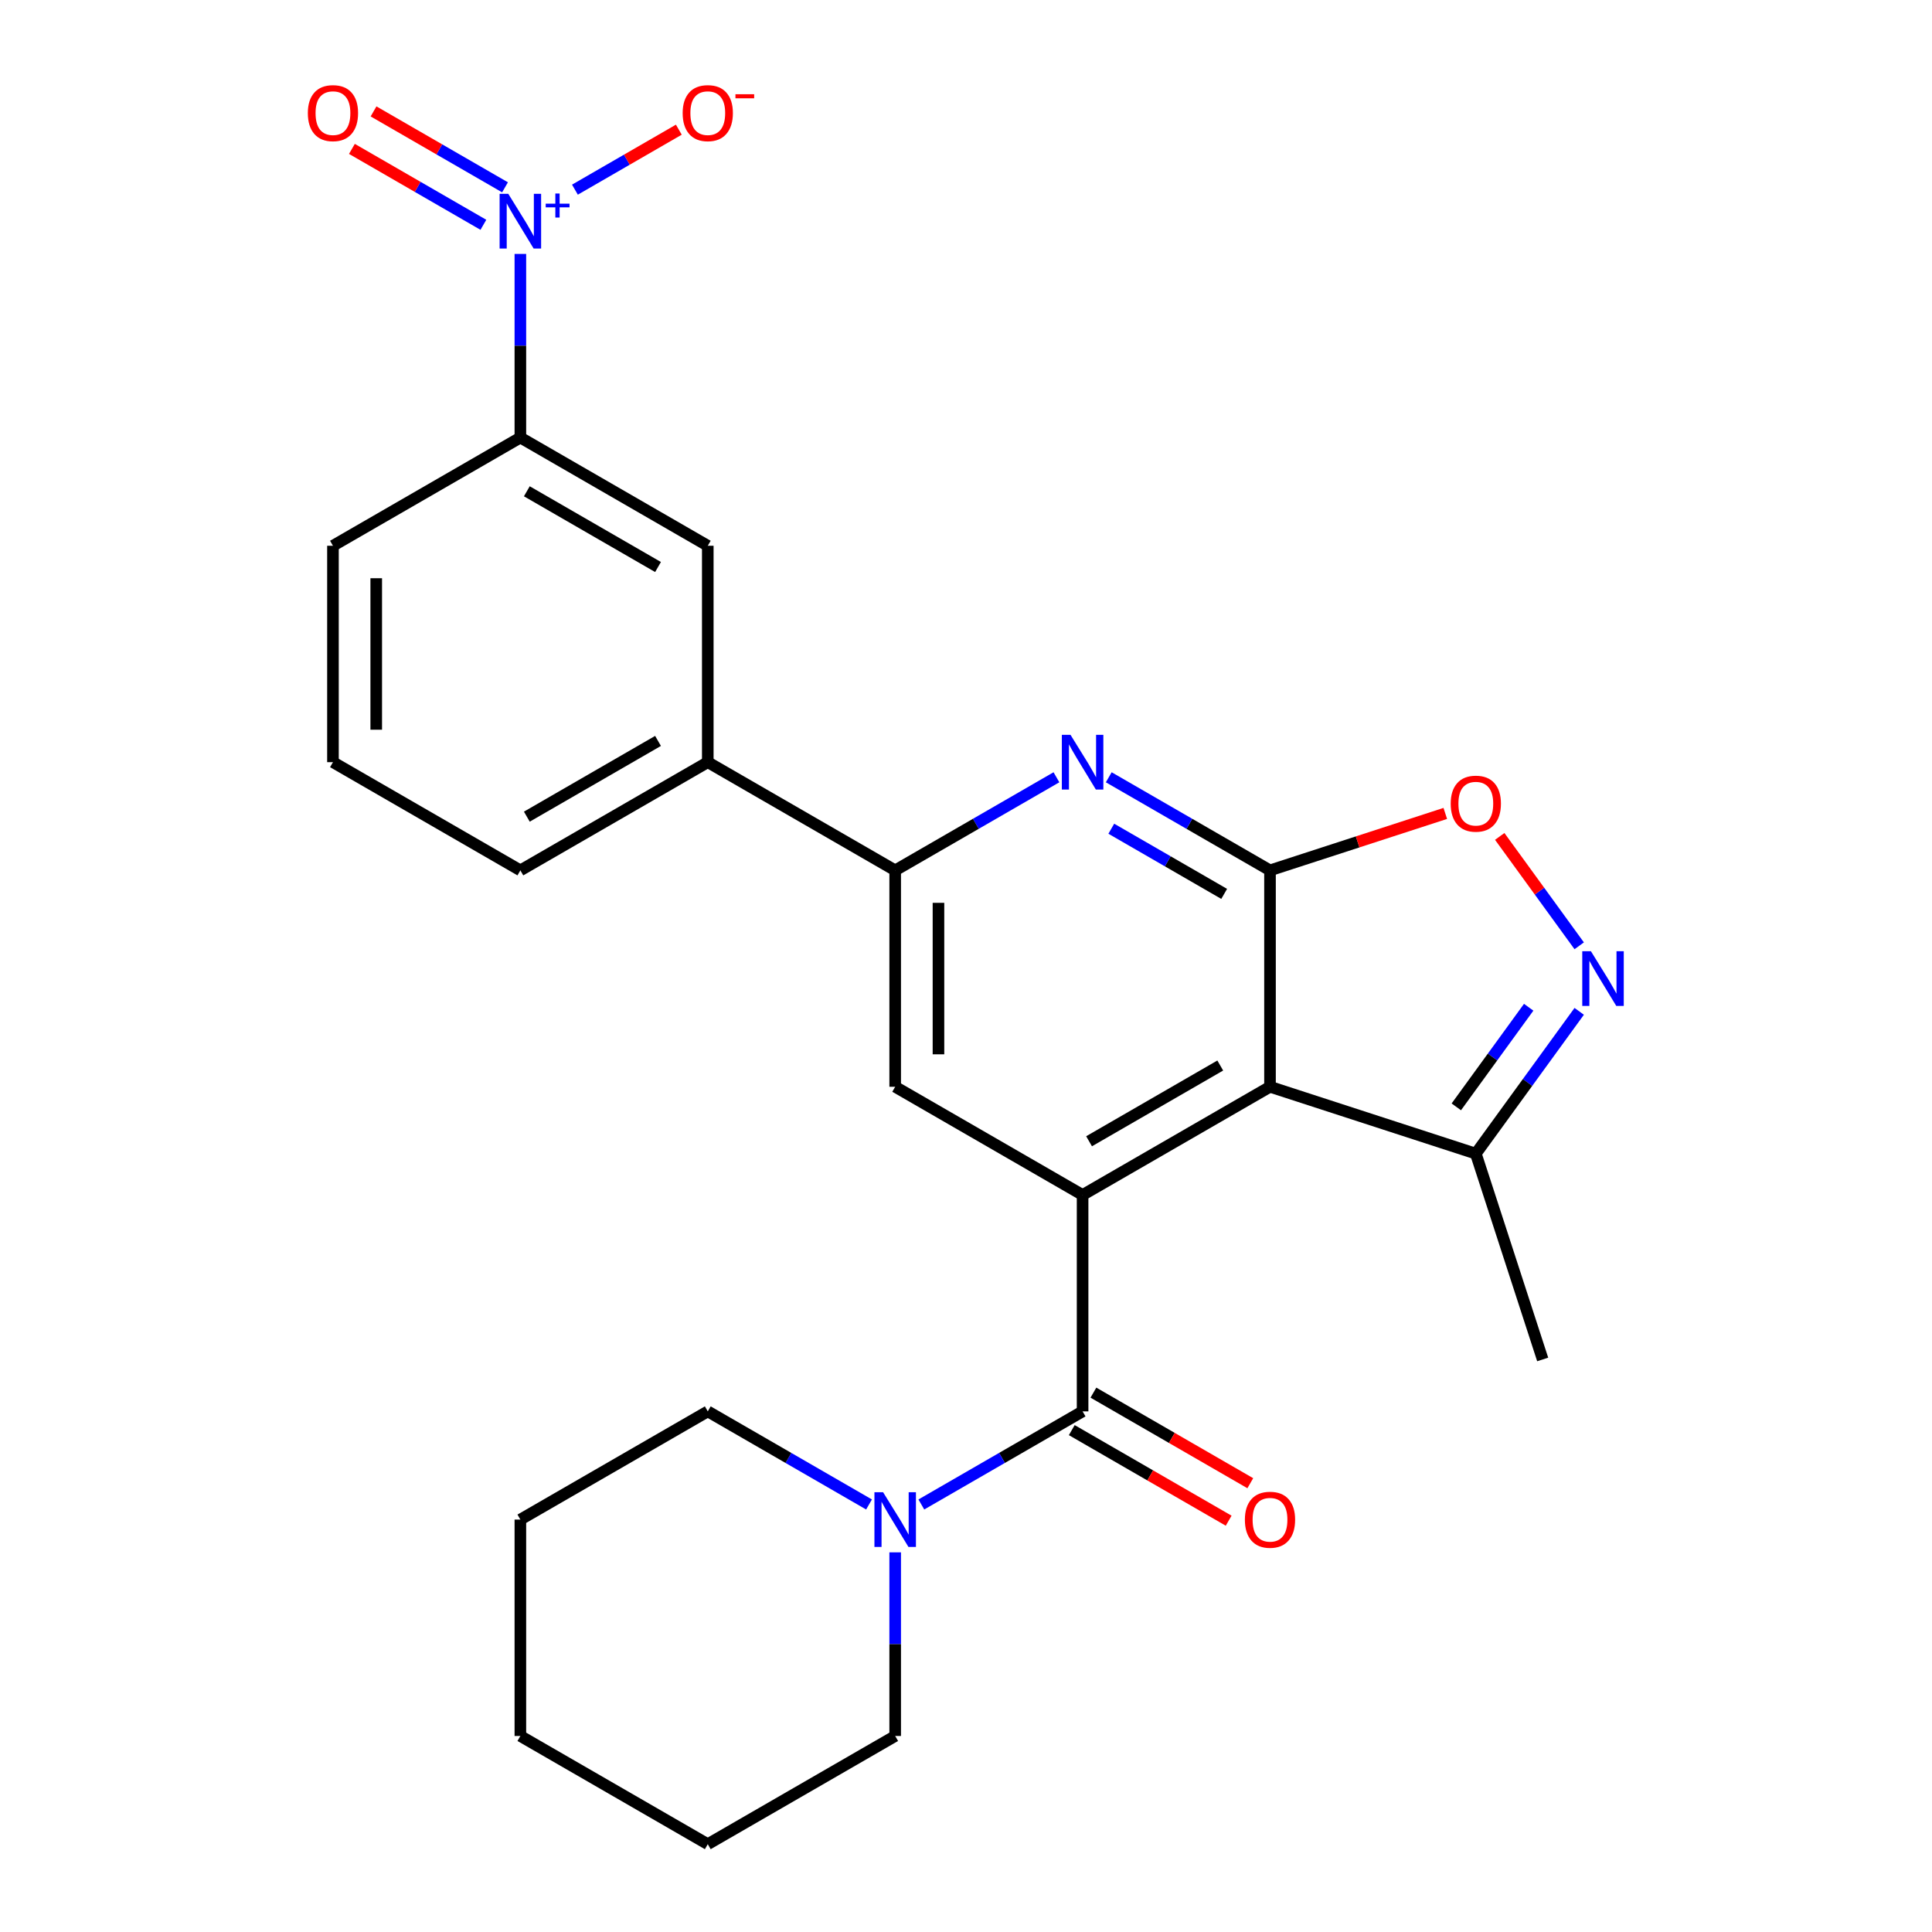 <?xml version='1.0' encoding='iso-8859-1'?>
<svg version='1.1' baseProfile='full'
              xmlns='http://www.w3.org/2000/svg'
                      xmlns:rdkit='http://www.rdkit.org/xml'
                      xmlns:xlink='http://www.w3.org/1999/xlink'
                  xml:space='preserve'
width='1000px' height='1000px' viewBox='0 0 1000 1000'>
<!-- END OF HEADER -->
<rect style='opacity:1.0;fill:#FFFFFF;stroke:none' width='1000' height='1000' x='0' y='0'> </rect>
<path class='bond-0' d='M 657.352,450.503 L 657.352,562.512' style='fill:none;fill-rule:evenodd;stroke:#000000;stroke-width:6px;stroke-linecap:butt;stroke-linejoin:miter;stroke-opacity:1' />
<path class='bond-4' d='M 657.352,450.503 L 615.621,426.409' style='fill:none;fill-rule:evenodd;stroke:#000000;stroke-width:6px;stroke-linecap:butt;stroke-linejoin:miter;stroke-opacity:1' />
<path class='bond-4' d='M 615.621,426.409 L 573.889,402.316' style='fill:none;fill-rule:evenodd;stroke:#0000FF;stroke-width:6px;stroke-linecap:butt;stroke-linejoin:miter;stroke-opacity:1' />
<path class='bond-4' d='M 633.632,462.676 L 604.42,445.81' style='fill:none;fill-rule:evenodd;stroke:#000000;stroke-width:6px;stroke-linecap:butt;stroke-linejoin:miter;stroke-opacity:1' />
<path class='bond-4' d='M 604.42,445.81 L 575.208,428.945' style='fill:none;fill-rule:evenodd;stroke:#0000FF;stroke-width:6px;stroke-linecap:butt;stroke-linejoin:miter;stroke-opacity:1' />
<path class='bond-6' d='M 657.352,450.503 L 702.716,435.764' style='fill:none;fill-rule:evenodd;stroke:#000000;stroke-width:6px;stroke-linecap:butt;stroke-linejoin:miter;stroke-opacity:1' />
<path class='bond-6' d='M 702.716,435.764 L 748.079,421.024' style='fill:none;fill-rule:evenodd;stroke:#FF0000;stroke-width:6px;stroke-linecap:butt;stroke-linejoin:miter;stroke-opacity:1' />
<path class='bond-1' d='M 657.352,562.512 L 560.349,618.517' style='fill:none;fill-rule:evenodd;stroke:#000000;stroke-width:6px;stroke-linecap:butt;stroke-linejoin:miter;stroke-opacity:1' />
<path class='bond-1' d='M 631.601,551.513 L 563.699,590.716' style='fill:none;fill-rule:evenodd;stroke:#000000;stroke-width:6px;stroke-linecap:butt;stroke-linejoin:miter;stroke-opacity:1' />
<path class='bond-10' d='M 657.352,562.512 L 763.879,597.125' style='fill:none;fill-rule:evenodd;stroke:#000000;stroke-width:6px;stroke-linecap:butt;stroke-linejoin:miter;stroke-opacity:1' />
<path class='bond-2' d='M 560.349,618.517 L 560.349,730.527' style='fill:none;fill-rule:evenodd;stroke:#000000;stroke-width:6px;stroke-linecap:butt;stroke-linejoin:miter;stroke-opacity:1' />
<path class='bond-27' d='M 560.349,618.517 L 463.346,562.512' style='fill:none;fill-rule:evenodd;stroke:#000000;stroke-width:6px;stroke-linecap:butt;stroke-linejoin:miter;stroke-opacity:1' />
<path class='bond-9' d='M 560.349,730.527 L 518.618,754.62' style='fill:none;fill-rule:evenodd;stroke:#000000;stroke-width:6px;stroke-linecap:butt;stroke-linejoin:miter;stroke-opacity:1' />
<path class='bond-9' d='M 518.618,754.62 L 476.886,778.714' style='fill:none;fill-rule:evenodd;stroke:#0000FF;stroke-width:6px;stroke-linecap:butt;stroke-linejoin:miter;stroke-opacity:1' />
<path class='bond-16' d='M 554.749,740.227 L 595.35,763.668' style='fill:none;fill-rule:evenodd;stroke:#000000;stroke-width:6px;stroke-linecap:butt;stroke-linejoin:miter;stroke-opacity:1' />
<path class='bond-16' d='M 595.35,763.668 L 635.951,787.109' style='fill:none;fill-rule:evenodd;stroke:#FF0000;stroke-width:6px;stroke-linecap:butt;stroke-linejoin:miter;stroke-opacity:1' />
<path class='bond-16' d='M 565.95,720.826 L 606.551,744.268' style='fill:none;fill-rule:evenodd;stroke:#000000;stroke-width:6px;stroke-linecap:butt;stroke-linejoin:miter;stroke-opacity:1' />
<path class='bond-16' d='M 606.551,744.268 L 647.152,767.709' style='fill:none;fill-rule:evenodd;stroke:#FF0000;stroke-width:6px;stroke-linecap:butt;stroke-linejoin:miter;stroke-opacity:1' />
<path class='bond-3' d='M 269.34,131.435 L 269.34,178.96' style='fill:none;fill-rule:evenodd;stroke:#0000FF;stroke-width:6px;stroke-linecap:butt;stroke-linejoin:miter;stroke-opacity:1' />
<path class='bond-3' d='M 269.34,178.96 L 269.34,226.484' style='fill:none;fill-rule:evenodd;stroke:#000000;stroke-width:6px;stroke-linecap:butt;stroke-linejoin:miter;stroke-opacity:1' />
<path class='bond-14' d='M 297.585,98.168 L 324.472,82.645' style='fill:none;fill-rule:evenodd;stroke:#0000FF;stroke-width:6px;stroke-linecap:butt;stroke-linejoin:miter;stroke-opacity:1' />
<path class='bond-14' d='M 324.472,82.645 L 351.358,67.122' style='fill:none;fill-rule:evenodd;stroke:#FF0000;stroke-width:6px;stroke-linecap:butt;stroke-linejoin:miter;stroke-opacity:1' />
<path class='bond-15' d='M 261.4,96.957 L 227.374,77.312' style='fill:none;fill-rule:evenodd;stroke:#0000FF;stroke-width:6px;stroke-linecap:butt;stroke-linejoin:miter;stroke-opacity:1' />
<path class='bond-15' d='M 227.374,77.312 L 193.347,57.666' style='fill:none;fill-rule:evenodd;stroke:#FF0000;stroke-width:6px;stroke-linecap:butt;stroke-linejoin:miter;stroke-opacity:1' />
<path class='bond-15' d='M 250.199,116.358 L 216.173,96.712' style='fill:none;fill-rule:evenodd;stroke:#0000FF;stroke-width:6px;stroke-linecap:butt;stroke-linejoin:miter;stroke-opacity:1' />
<path class='bond-15' d='M 216.173,96.712 L 182.146,77.067' style='fill:none;fill-rule:evenodd;stroke:#FF0000;stroke-width:6px;stroke-linecap:butt;stroke-linejoin:miter;stroke-opacity:1' />
<path class='bond-7' d='M 546.809,402.316 L 505.078,426.409' style='fill:none;fill-rule:evenodd;stroke:#0000FF;stroke-width:6px;stroke-linecap:butt;stroke-linejoin:miter;stroke-opacity:1' />
<path class='bond-7' d='M 505.078,426.409 L 463.346,450.503' style='fill:none;fill-rule:evenodd;stroke:#000000;stroke-width:6px;stroke-linecap:butt;stroke-linejoin:miter;stroke-opacity:1' />
<path class='bond-5' d='M 817.395,489.548 L 796.826,461.237' style='fill:none;fill-rule:evenodd;stroke:#0000FF;stroke-width:6px;stroke-linecap:butt;stroke-linejoin:miter;stroke-opacity:1' />
<path class='bond-5' d='M 796.826,461.237 L 776.257,432.926' style='fill:none;fill-rule:evenodd;stroke:#FF0000;stroke-width:6px;stroke-linecap:butt;stroke-linejoin:miter;stroke-opacity:1' />
<path class='bond-26' d='M 817.395,523.468 L 790.637,560.297' style='fill:none;fill-rule:evenodd;stroke:#0000FF;stroke-width:6px;stroke-linecap:butt;stroke-linejoin:miter;stroke-opacity:1' />
<path class='bond-26' d='M 790.637,560.297 L 763.879,597.125' style='fill:none;fill-rule:evenodd;stroke:#000000;stroke-width:6px;stroke-linecap:butt;stroke-linejoin:miter;stroke-opacity:1' />
<path class='bond-26' d='M 791.244,521.349 L 772.514,547.129' style='fill:none;fill-rule:evenodd;stroke:#0000FF;stroke-width:6px;stroke-linecap:butt;stroke-linejoin:miter;stroke-opacity:1' />
<path class='bond-26' d='M 772.514,547.129 L 753.783,572.909' style='fill:none;fill-rule:evenodd;stroke:#000000;stroke-width:6px;stroke-linecap:butt;stroke-linejoin:miter;stroke-opacity:1' />
<path class='bond-8' d='M 463.346,450.503 L 463.346,562.512' style='fill:none;fill-rule:evenodd;stroke:#000000;stroke-width:6px;stroke-linecap:butt;stroke-linejoin:miter;stroke-opacity:1' />
<path class='bond-8' d='M 485.748,467.304 L 485.748,545.711' style='fill:none;fill-rule:evenodd;stroke:#000000;stroke-width:6px;stroke-linecap:butt;stroke-linejoin:miter;stroke-opacity:1' />
<path class='bond-12' d='M 463.346,450.503 L 366.343,394.498' style='fill:none;fill-rule:evenodd;stroke:#000000;stroke-width:6px;stroke-linecap:butt;stroke-linejoin:miter;stroke-opacity:1' />
<path class='bond-17' d='M 449.806,778.714 L 408.075,754.62' style='fill:none;fill-rule:evenodd;stroke:#0000FF;stroke-width:6px;stroke-linecap:butt;stroke-linejoin:miter;stroke-opacity:1' />
<path class='bond-17' d='M 408.075,754.62 L 366.343,730.527' style='fill:none;fill-rule:evenodd;stroke:#000000;stroke-width:6px;stroke-linecap:butt;stroke-linejoin:miter;stroke-opacity:1' />
<path class='bond-18' d='M 463.346,803.492 L 463.346,851.016' style='fill:none;fill-rule:evenodd;stroke:#0000FF;stroke-width:6px;stroke-linecap:butt;stroke-linejoin:miter;stroke-opacity:1' />
<path class='bond-18' d='M 463.346,851.016 L 463.346,898.541' style='fill:none;fill-rule:evenodd;stroke:#000000;stroke-width:6px;stroke-linecap:butt;stroke-linejoin:miter;stroke-opacity:1' />
<path class='bond-21' d='M 763.879,597.125 L 798.492,703.653' style='fill:none;fill-rule:evenodd;stroke:#000000;stroke-width:6px;stroke-linecap:butt;stroke-linejoin:miter;stroke-opacity:1' />
<path class='bond-11' d='M 269.34,226.484 L 366.343,282.489' style='fill:none;fill-rule:evenodd;stroke:#000000;stroke-width:6px;stroke-linecap:butt;stroke-linejoin:miter;stroke-opacity:1' />
<path class='bond-11' d='M 272.69,254.286 L 340.592,293.489' style='fill:none;fill-rule:evenodd;stroke:#000000;stroke-width:6px;stroke-linecap:butt;stroke-linejoin:miter;stroke-opacity:1' />
<path class='bond-28' d='M 269.34,226.484 L 172.337,282.489' style='fill:none;fill-rule:evenodd;stroke:#000000;stroke-width:6px;stroke-linecap:butt;stroke-linejoin:miter;stroke-opacity:1' />
<path class='bond-13' d='M 366.343,394.498 L 366.343,282.489' style='fill:none;fill-rule:evenodd;stroke:#000000;stroke-width:6px;stroke-linecap:butt;stroke-linejoin:miter;stroke-opacity:1' />
<path class='bond-20' d='M 366.343,394.498 L 269.34,450.503' style='fill:none;fill-rule:evenodd;stroke:#000000;stroke-width:6px;stroke-linecap:butt;stroke-linejoin:miter;stroke-opacity:1' />
<path class='bond-20' d='M 340.592,383.498 L 272.69,422.702' style='fill:none;fill-rule:evenodd;stroke:#000000;stroke-width:6px;stroke-linecap:butt;stroke-linejoin:miter;stroke-opacity:1' />
<path class='bond-23' d='M 366.343,730.527 L 269.34,786.531' style='fill:none;fill-rule:evenodd;stroke:#000000;stroke-width:6px;stroke-linecap:butt;stroke-linejoin:miter;stroke-opacity:1' />
<path class='bond-24' d='M 463.346,898.541 L 366.343,954.545' style='fill:none;fill-rule:evenodd;stroke:#000000;stroke-width:6px;stroke-linecap:butt;stroke-linejoin:miter;stroke-opacity:1' />
<path class='bond-19' d='M 172.337,282.489 L 172.337,394.498' style='fill:none;fill-rule:evenodd;stroke:#000000;stroke-width:6px;stroke-linecap:butt;stroke-linejoin:miter;stroke-opacity:1' />
<path class='bond-19' d='M 194.739,299.29 L 194.739,377.697' style='fill:none;fill-rule:evenodd;stroke:#000000;stroke-width:6px;stroke-linecap:butt;stroke-linejoin:miter;stroke-opacity:1' />
<path class='bond-22' d='M 269.34,450.503 L 172.337,394.498' style='fill:none;fill-rule:evenodd;stroke:#000000;stroke-width:6px;stroke-linecap:butt;stroke-linejoin:miter;stroke-opacity:1' />
<path class='bond-29' d='M 269.34,786.531 L 269.34,898.541' style='fill:none;fill-rule:evenodd;stroke:#000000;stroke-width:6px;stroke-linecap:butt;stroke-linejoin:miter;stroke-opacity:1' />
<path class='bond-25' d='M 366.343,954.545 L 269.34,898.541' style='fill:none;fill-rule:evenodd;stroke:#000000;stroke-width:6px;stroke-linecap:butt;stroke-linejoin:miter;stroke-opacity:1' />
<path  class='atom-4' d='M 263.08 100.315
L 272.36 115.315
Q 273.28 116.795, 274.76 119.475
Q 276.24 122.155, 276.32 122.315
L 276.32 100.315
L 280.08 100.315
L 280.08 128.635
L 276.2 128.635
L 266.24 112.235
Q 265.08 110.315, 263.84 108.115
Q 262.64 105.915, 262.28 105.235
L 262.28 128.635
L 258.6 128.635
L 258.6 100.315
L 263.08 100.315
' fill='#0000FF'/>
<path  class='atom-4' d='M 282.456 105.42
L 287.446 105.42
L 287.446 100.166
L 289.663 100.166
L 289.663 105.42
L 294.785 105.42
L 294.785 107.32
L 289.663 107.32
L 289.663 112.6
L 287.446 112.6
L 287.446 107.32
L 282.456 107.32
L 282.456 105.42
' fill='#0000FF'/>
<path  class='atom-5' d='M 554.089 380.338
L 563.369 395.338
Q 564.289 396.818, 565.769 399.498
Q 567.249 402.178, 567.329 402.338
L 567.329 380.338
L 571.089 380.338
L 571.089 408.658
L 567.209 408.658
L 557.249 392.258
Q 556.089 390.338, 554.849 388.138
Q 553.649 385.938, 553.289 385.258
L 553.289 408.658
L 549.609 408.658
L 549.609 380.338
L 554.089 380.338
' fill='#0000FF'/>
<path  class='atom-6' d='M 823.457 492.348
L 832.737 507.348
Q 833.657 508.828, 835.137 511.508
Q 836.617 514.188, 836.697 514.348
L 836.697 492.348
L 840.457 492.348
L 840.457 520.668
L 836.577 520.668
L 826.617 504.268
Q 825.457 502.348, 824.217 500.148
Q 823.017 497.948, 822.657 497.268
L 822.657 520.668
L 818.977 520.668
L 818.977 492.348
L 823.457 492.348
' fill='#0000FF'/>
<path  class='atom-7' d='M 750.879 415.97
Q 750.879 409.17, 754.239 405.37
Q 757.599 401.57, 763.879 401.57
Q 770.159 401.57, 773.519 405.37
Q 776.879 409.17, 776.879 415.97
Q 776.879 422.85, 773.479 426.77
Q 770.079 430.65, 763.879 430.65
Q 757.639 430.65, 754.239 426.77
Q 750.879 422.89, 750.879 415.97
M 763.879 427.45
Q 768.199 427.45, 770.519 424.57
Q 772.879 421.65, 772.879 415.97
Q 772.879 410.41, 770.519 407.61
Q 768.199 404.77, 763.879 404.77
Q 759.559 404.77, 757.199 407.57
Q 754.879 410.37, 754.879 415.97
Q 754.879 421.69, 757.199 424.57
Q 759.559 427.45, 763.879 427.45
' fill='#FF0000'/>
<path  class='atom-10' d='M 457.086 772.371
L 466.366 787.371
Q 467.286 788.851, 468.766 791.531
Q 470.246 794.211, 470.326 794.371
L 470.326 772.371
L 474.086 772.371
L 474.086 800.691
L 470.206 800.691
L 460.246 784.291
Q 459.086 782.371, 457.846 780.171
Q 456.646 777.971, 456.286 777.291
L 456.286 800.691
L 452.606 800.691
L 452.606 772.371
L 457.086 772.371
' fill='#0000FF'/>
<path  class='atom-15' d='M 353.343 58.55
Q 353.343 51.75, 356.703 47.95
Q 360.063 44.15, 366.343 44.15
Q 372.623 44.15, 375.983 47.95
Q 379.343 51.75, 379.343 58.55
Q 379.343 65.43, 375.943 69.35
Q 372.543 73.23, 366.343 73.23
Q 360.103 73.23, 356.703 69.35
Q 353.343 65.47, 353.343 58.55
M 366.343 70.03
Q 370.663 70.03, 372.983 67.15
Q 375.343 64.23, 375.343 58.55
Q 375.343 52.99, 372.983 50.19
Q 370.663 47.35, 366.343 47.35
Q 362.023 47.35, 359.663 50.15
Q 357.343 52.95, 357.343 58.55
Q 357.343 64.27, 359.663 67.15
Q 362.023 70.03, 366.343 70.03
' fill='#FF0000'/>
<path  class='atom-15' d='M 380.663 48.773
L 390.352 48.773
L 390.352 50.885
L 380.663 50.885
L 380.663 48.773
' fill='#FF0000'/>
<path  class='atom-16' d='M 159.337 58.55
Q 159.337 51.75, 162.697 47.95
Q 166.057 44.15, 172.337 44.15
Q 178.617 44.15, 181.977 47.95
Q 185.337 51.75, 185.337 58.55
Q 185.337 65.43, 181.937 69.35
Q 178.537 73.23, 172.337 73.23
Q 166.097 73.23, 162.697 69.35
Q 159.337 65.47, 159.337 58.55
M 172.337 70.03
Q 176.657 70.03, 178.977 67.15
Q 181.337 64.23, 181.337 58.55
Q 181.337 52.99, 178.977 50.19
Q 176.657 47.35, 172.337 47.35
Q 168.017 47.35, 165.657 50.15
Q 163.337 52.95, 163.337 58.55
Q 163.337 64.27, 165.657 67.15
Q 168.017 70.03, 172.337 70.03
' fill='#FF0000'/>
<path  class='atom-17' d='M 644.352 786.611
Q 644.352 779.811, 647.712 776.011
Q 651.072 772.211, 657.352 772.211
Q 663.632 772.211, 666.992 776.011
Q 670.352 779.811, 670.352 786.611
Q 670.352 793.491, 666.952 797.411
Q 663.552 801.291, 657.352 801.291
Q 651.112 801.291, 647.712 797.411
Q 644.352 793.531, 644.352 786.611
M 657.352 798.091
Q 661.672 798.091, 663.992 795.211
Q 666.352 792.291, 666.352 786.611
Q 666.352 781.051, 663.992 778.251
Q 661.672 775.411, 657.352 775.411
Q 653.032 775.411, 650.672 778.211
Q 648.352 781.011, 648.352 786.611
Q 648.352 792.331, 650.672 795.211
Q 653.032 798.091, 657.352 798.091
' fill='#FF0000'/>
</svg>
